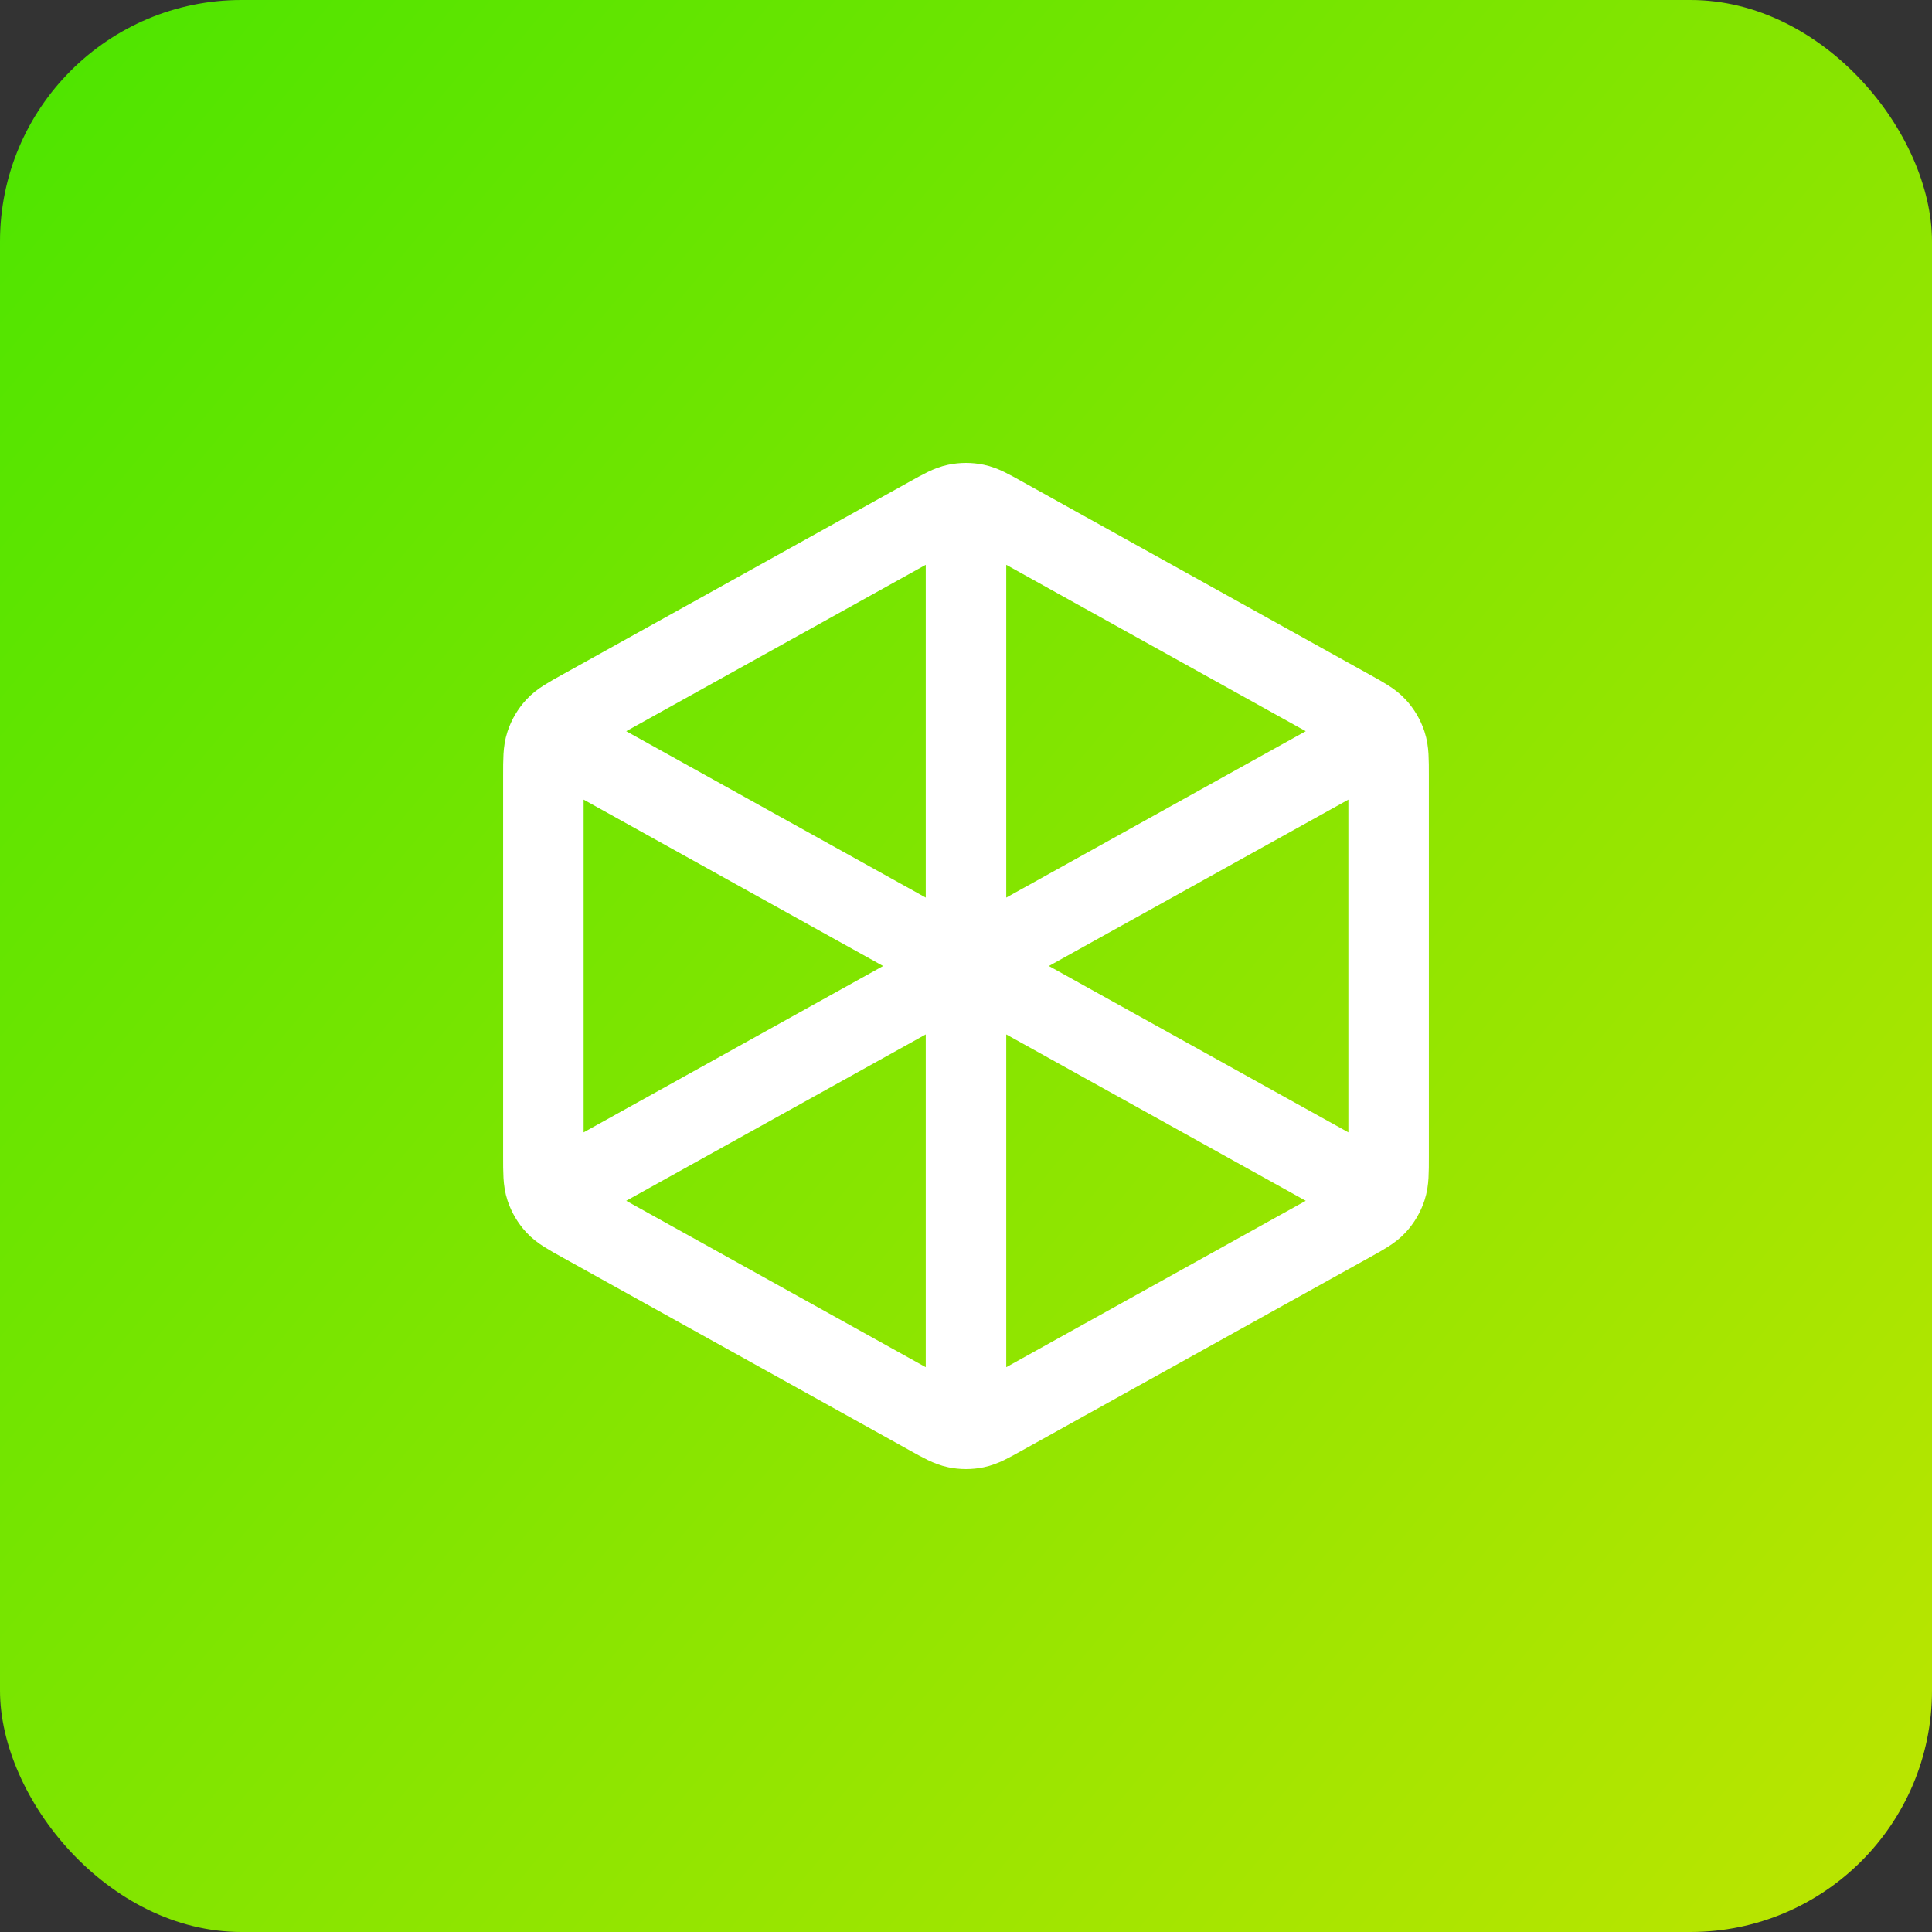 <svg width="48" height="48" viewBox="0 0 48 48" fill="none" xmlns="http://www.w3.org/2000/svg">
<rect x="0" y="0" width="48" height="48" fill="#333333" stroke="none"/>
<rect width="48" height="48" rx="6" fill="url(#paint0_linear_8960_1852)"/>
<path d="M24 12.917V24M24 24L33.917 18.491M24 24L14.083 18.491M24 24V35.083M33.917 29.509L24.907 24.504C24.576 24.32 24.41 24.228 24.235 24.192C24.08 24.16 23.92 24.16 23.765 24.192C23.59 24.228 23.424 24.32 23.093 24.504L14.083 29.509M34.5 28.735V19.265C34.5 18.865 34.5 18.665 34.441 18.487C34.389 18.329 34.304 18.185 34.191 18.062C34.064 17.924 33.889 17.827 33.54 17.633L24.907 12.837C24.576 12.653 24.41 12.561 24.235 12.525C24.08 12.493 23.92 12.493 23.765 12.525C23.59 12.561 23.424 12.653 23.093 12.837L14.46 17.633C14.111 17.827 13.936 17.924 13.809 18.062C13.696 18.185 13.611 18.329 13.559 18.487C13.5 18.665 13.5 18.865 13.5 19.265V28.735C13.5 29.135 13.5 29.335 13.559 29.513C13.611 29.671 13.696 29.815 13.809 29.938C13.936 30.076 14.111 30.173 14.46 30.367L23.093 35.163C23.424 35.347 23.59 35.439 23.765 35.475C23.92 35.507 24.08 35.507 24.235 35.475C24.41 35.439 24.576 35.347 24.907 35.163L33.54 30.367C33.889 30.173 34.064 30.076 34.191 29.938C34.304 29.815 34.389 29.671 34.441 29.513C34.5 29.335 34.5 29.135 34.5 28.735Z" stroke="white" stroke-width="2" stroke-linecap="round" stroke-linejoin="round"/>
<defs>
<linearGradient id="paint0_linear_8960_1852" x1="48.102" y1="48" x2="-3.765" y2="4.623" gradientUnits="userSpaceOnUse">
<stop stop-color="#BDE500"/>
<stop offset="1" stop-color="#4CE500"/>
</linearGradient>
</defs>
</svg>
